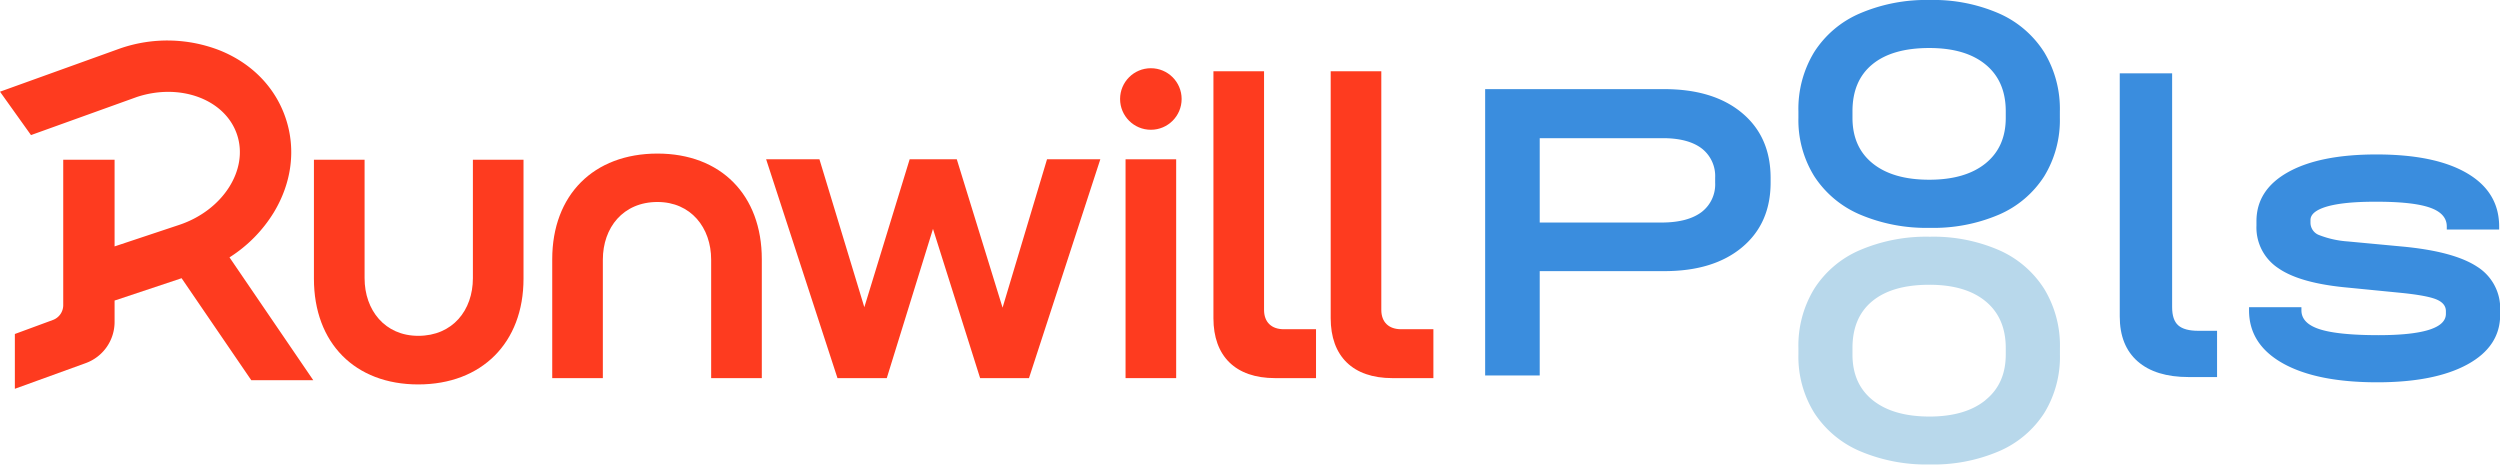 <svg xmlns="http://www.w3.org/2000/svg" viewBox="0 0 681.6 126.66"><defs><style>.cls-1{fill:#3a8dde;}.cls-2{fill:#b8d8eb;}.cls-3{fill:#fe3b1f;}</style></defs><g id="Layer_2" data-name="Layer 2"><g id="Слой_1" data-name="Слой 1"><path class="cls-1" d="M453.7,24.3q13.46,0,21.24,6.49t7.8,17.67v1.31q0,11.17-7.8,17.67T453.7,73.92H419.79v28.44H404.91V24.3Zm10.24,33.5a9.49,9.49,0,0,0,3.68-8V48.46a9.51,9.51,0,0,0-3.68-8q-3.69-2.79-10.6-2.79H419.79v23h33.55Q460.24,60.6,463.94,57.8Z"/><path class="cls-1" d="M507.1,58.49a27.87,27.87,0,0,1-12.44-10.41,29,29,0,0,1-4.34-15.95V30.35a29.73,29.73,0,0,1,4.29-16.13A27.69,27.69,0,0,1,507,3.69,45.87,45.87,0,0,1,526.14,0a44.69,44.69,0,0,1,18.92,3.69,27.83,27.83,0,0,1,12.26,10.53,29.81,29.81,0,0,1,4.28,16.13v1.78a29.31,29.31,0,0,1-4.28,15.95,27.59,27.59,0,0,1-12.26,10.41,45.33,45.33,0,0,1-18.92,3.63A46.17,46.17,0,0,1,507.1,58.49Zm34.21-13.92q5.54-4.47,5.54-12.44V30.35q0-8.22-5.48-12.74T526,13.09q-10.11,0-15.53,4.46t-5.41,12.8v1.78q0,8,5.53,12.44T526,49Q535.79,49,541.31,44.57Z"/><path class="cls-2" d="M507.1,123a27.87,27.87,0,0,1-12.44-10.41,29,29,0,0,1-4.34-15.94V94.89a29.7,29.7,0,0,1,4.29-16.12A27.65,27.65,0,0,1,507,68.23a46,46,0,0,1,19.16-3.69,44.84,44.84,0,0,1,18.92,3.69,27.78,27.78,0,0,1,12.26,10.54,29.78,29.78,0,0,1,4.28,16.12v1.79a29.27,29.27,0,0,1-4.28,15.94A27.59,27.59,0,0,1,545.06,123a45.33,45.33,0,0,1-18.92,3.63A46.17,46.17,0,0,1,507.1,123Zm34.21-13.92q5.54-4.45,5.54-12.43V94.89q0-8.2-5.48-12.73T526,77.64q-10.11,0-15.53,4.46t-5.41,12.79v1.79q0,8,5.53,12.43T526,113.57Q535.79,113.57,541.31,109.11Z"/><path class="cls-1" d="M582.81,98.52q-4.89-4.29-4.88-12.26V20h14.28V83.76c0,2.31.55,3.95,1.66,4.94s2.94,1.49,5.48,1.49h5.11V102.8h-7.73Q587.69,102.8,582.81,98.52Z"/><path class="cls-1" d="M622.4,99.06q-9.23-5.19-9.22-14.46v-.84h14.28v.84q0,3.57,5,5.17t15.94,1.61q18.45,0,18.45-5.83v-.71c0-1.43-.88-2.5-2.62-3.22s-5-1.31-9.64-1.78l-14.52-1.43q-13-1.18-18.92-5.3a13.26,13.26,0,0,1-5.95-11.6V60.32q0-8.57,8.63-13.39t24.1-4.82q15.95,0,24.69,5.12t8.75,14.52v.83H667.09v-.83q0-3.57-4.7-5.18T647.45,55q-8.44,0-13,1.3c-3,.88-4.52,2.11-4.52,3.69v.72a3.61,3.61,0,0,0,2.38,3.39,26.61,26.61,0,0,0,7.85,1.73L655,67.22q14,1.32,20.35,5.48a13.42,13.42,0,0,1,6.3,11.9v1.19q0,8.68-8.92,13.56t-24.63,4.88Q631.63,104.23,622.4,99.06Z"/><path class="cls-3" d="M128.93,75.84c0,8.76-5.53,15.72-14.89,15.72-9.12,0-14.64-7-14.64-15.72V43.55H85.59V76c0,17.52,11.17,28.81,28.45,28.81S142.73,93.48,142.73,76V43.55h-13.8Z"/><path class="cls-3" d="M179.25,41.87c-17.41,0-28.69,11.28-28.69,28.81v32.41h13.8V70.8c0-8.76,5.53-15.73,14.89-15.73,9.12,0,14.64,7,14.64,15.73v32.29H207.7V70.68C207.7,53.15,196.53,41.87,179.25,41.87Z"/><polygon class="cls-3" points="273.34 83.88 260.86 43.43 248.01 43.43 235.65 83.76 223.41 43.43 208.88 43.43 228.33 103.09 241.77 103.09 254.37 62.4 267.22 103.09 280.54 103.09 299.99 43.43 285.46 43.43 273.34 83.88"/><rect class="cls-3" x="306.87" y="43.43" width="13.8" height="59.66"/><path class="cls-3" d="M344.63,84.48V19.43h-13.8V86.76c0,10.33,6,16.33,16.8,16.33H358.8V89.76H350C346.67,89.76,344.63,87.84,344.63,84.48Z"/><path class="cls-3" d="M382,89.76c-3.36,0-5.4-1.92-5.4-5.28V19.43h-13.8V86.76c0,10.33,6,16.33,16.8,16.33H390.8V89.76Z"/><path class="cls-3" d="M74.64,57.93c4.9-8.1,6.07-17.19,3.28-25.6S68.77,17.33,60,13.77a39.31,39.31,0,0,0-27.14-.6l-.17.06L0,25,8.45,36.83l28.9-10.4c11.88-3.9,24.11.72,27.29,10.31S60.73,57.38,48.81,61.33L31.24,67.18V43.55h-14v39.7a4.31,4.31,0,0,1-2.85,4L4.05,91.06V106l19.32-7a11.94,11.94,0,0,0,7.87-11.23V81.94l18.27-6.09,19,27.81H85.41L62.57,70.17A37.92,37.92,0,0,0,74.64,57.93Z"/><circle class="cls-3" cx="313.77" cy="26.99" r="8.39"/></g></g></svg>